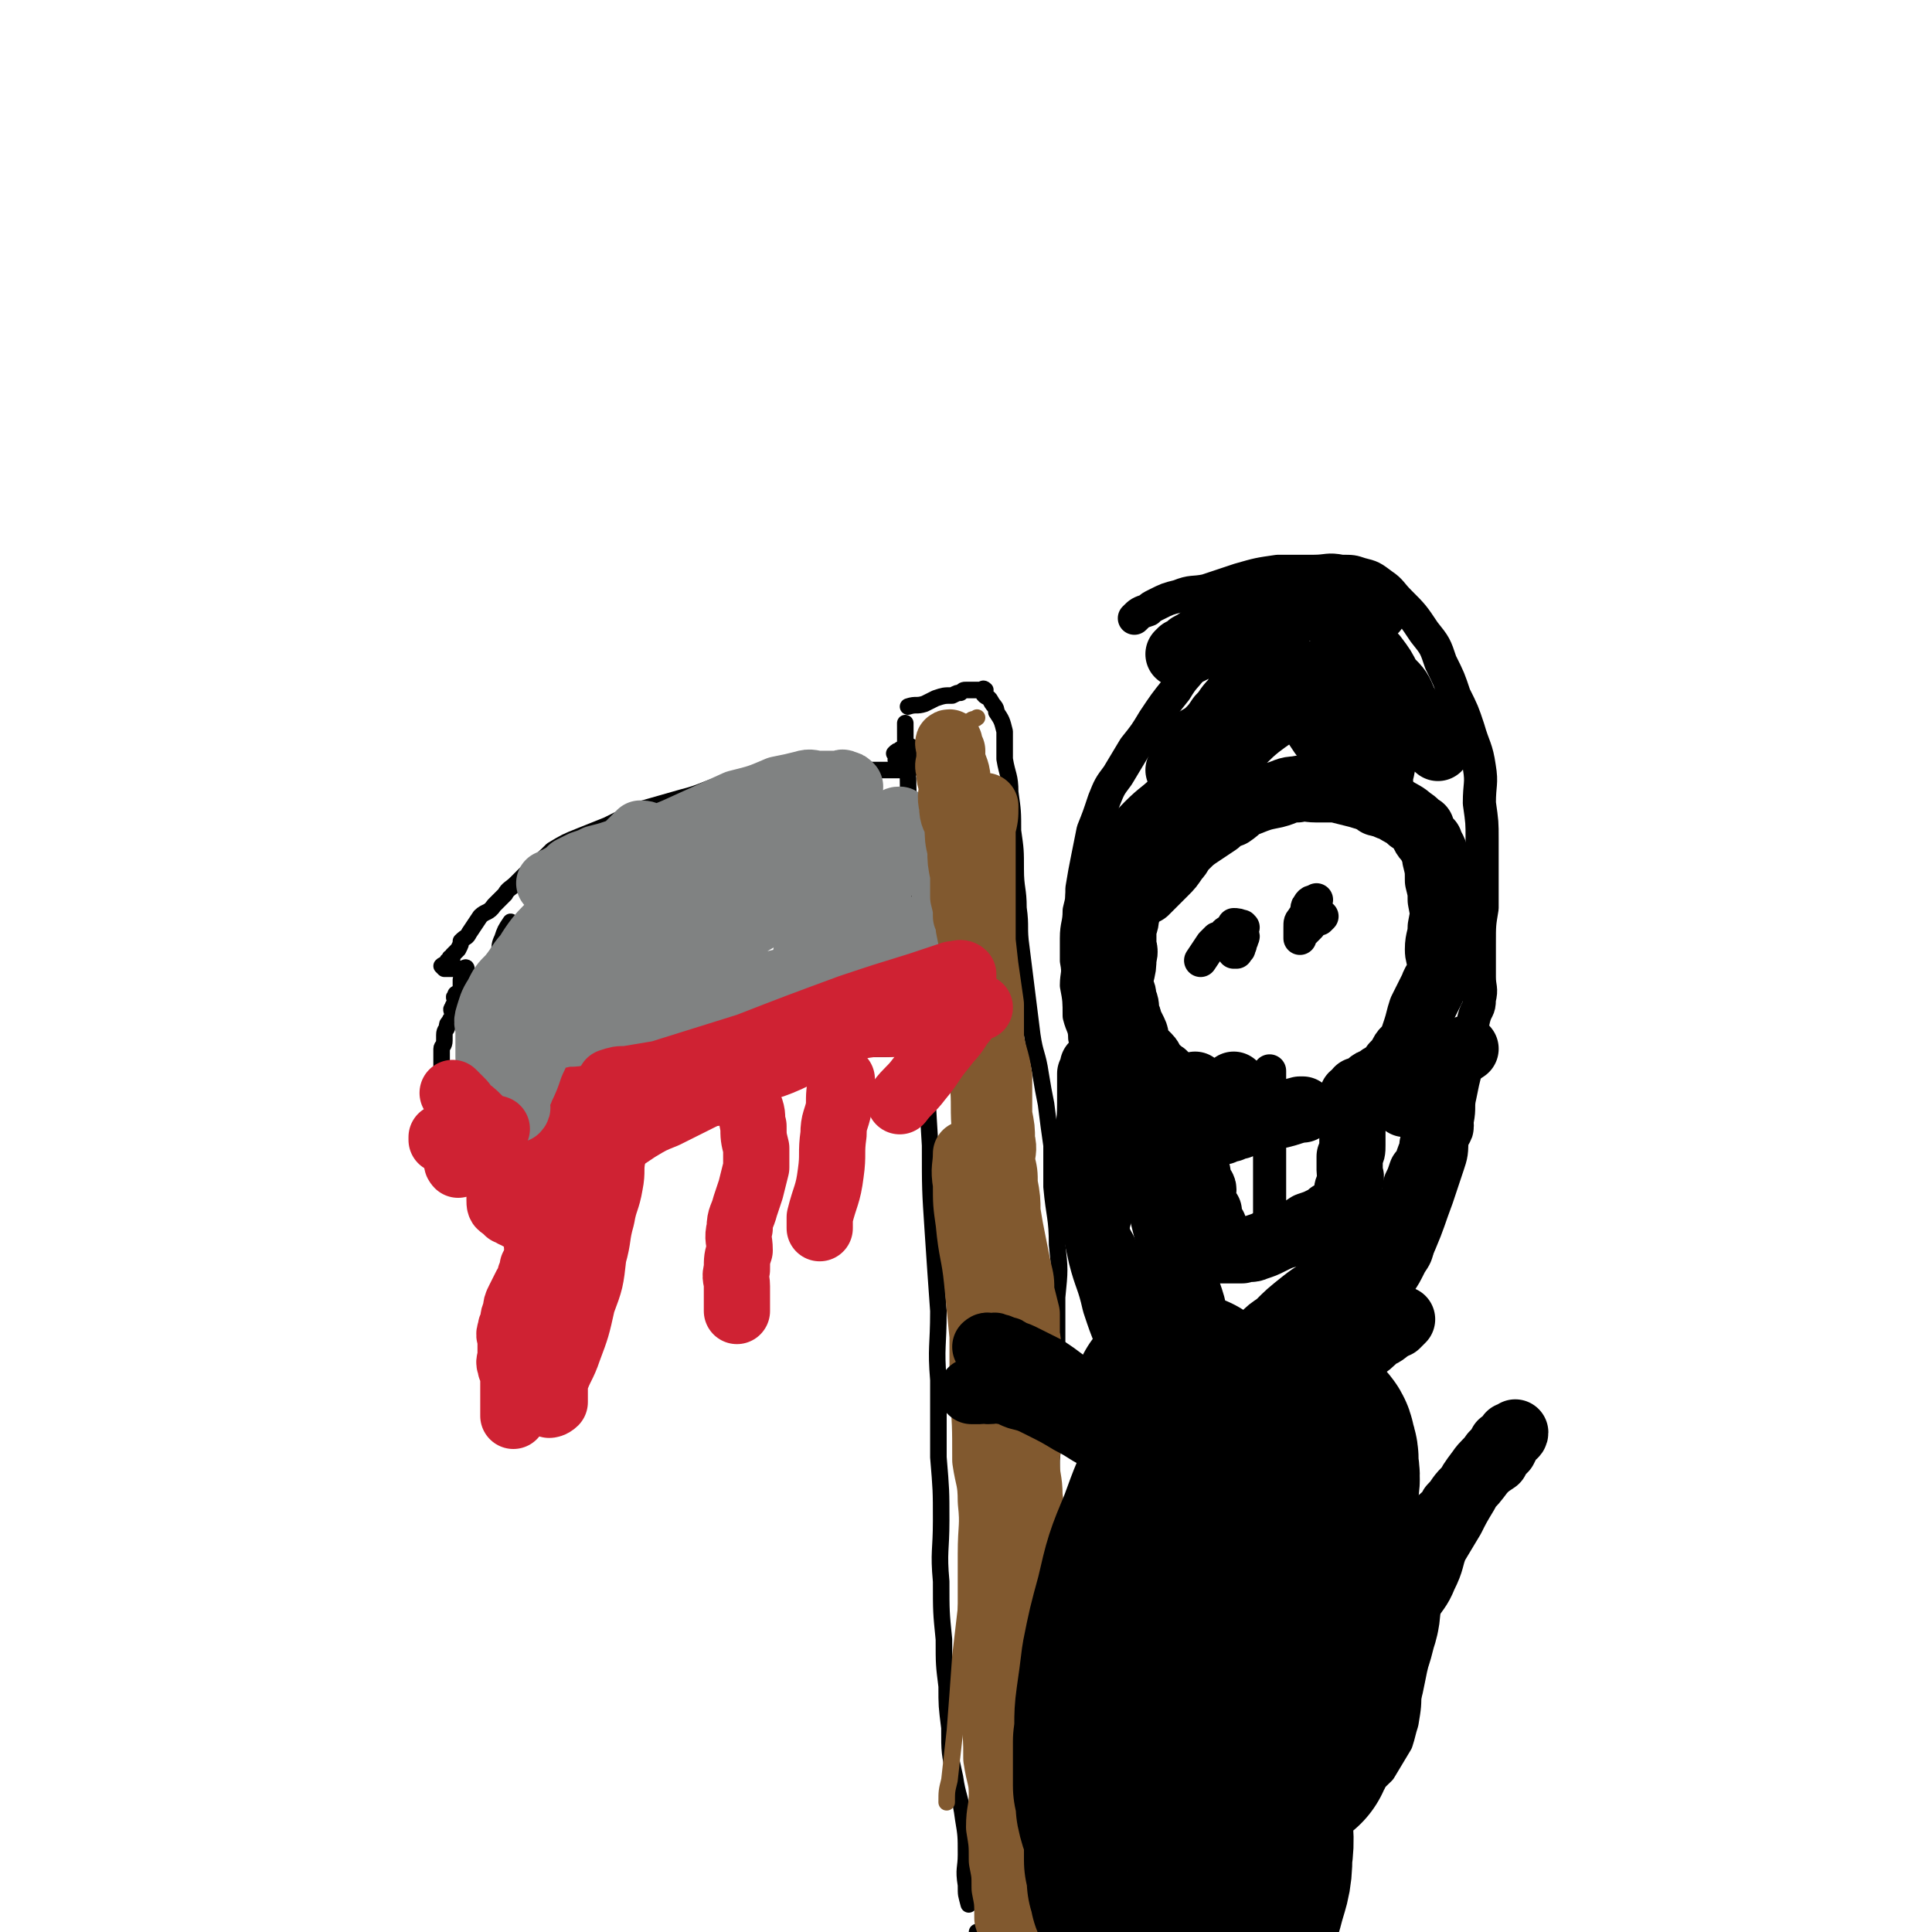 <svg viewBox='0 0 700 700' version='1.1' xmlns='http://www.w3.org/2000/svg' xmlns:xlink='http://www.w3.org/1999/xlink'><g fill='none' stroke='#000000' stroke-width='6' stroke-linecap='round' stroke-linejoin='round'><path d='M328,262c0,0 0,0 0,0 0,10 0,10 1,20 0,11 1,11 2,22 1,11 1,11 2,21 1,14 1,14 2,27 1,16 0,16 1,31 0,16 0,16 1,32 0,16 0,16 1,31 1,15 1,15 2,29 0,13 -1,13 0,25 0,14 0,14 0,28 1,12 1,12 1,23 0,11 -1,11 0,22 0,11 0,11 1,21 0,9 0,9 1,17 0,7 0,7 1,15 0,9 0,9 2,18 1,7 2,7 3,15 1,6 1,6 1,13 0,5 -1,5 0,11 0,4 0,3 1,7 '/><path d='M329,256c0,0 0,0 0,0 3,-1 3,0 6,-1 2,-1 2,-1 4,-2 3,-1 3,-1 6,-1 2,-1 2,-1 3,-1 1,-1 1,-1 2,-1 1,0 1,0 2,0 1,0 1,0 2,0 0,0 0,0 1,0 0,0 0,0 1,0 0,0 0,-1 1,0 0,0 -1,0 -1,1 1,2 2,1 3,3 1,2 2,2 2,4 2,3 2,3 3,7 0,5 0,5 0,10 1,6 2,6 2,12 1,7 1,7 1,14 1,7 1,7 1,14 0,7 1,7 1,14 1,7 0,7 1,14 1,8 1,8 2,16 1,8 1,8 2,16 1,7 2,7 3,14 1,6 1,6 2,11 1,8 1,8 2,15 0,8 0,8 0,15 1,11 2,11 2,21 1,9 1,9 0,19 0,9 0,9 0,18 -1,11 0,11 -1,21 0,10 0,10 -1,20 0,10 0,10 -1,21 0,9 0,9 0,19 0,8 0,8 0,17 0,8 0,8 0,16 0,6 0,6 0,13 1,6 2,6 3,11 0,6 1,7 0,13 0,6 -1,6 -1,12 1,5 2,5 2,11 1,5 1,5 1,11 1,4 1,4 1,9 1,4 1,4 1,8 1,3 0,3 0,6 0,2 0,2 0,4 0,2 1,2 0,3 0,0 0,0 -1,0 0,0 0,0 -1,0 -1,0 -1,0 -2,0 -1,0 -1,0 -2,0 -2,0 -2,1 -4,0 -3,0 -3,-1 -6,-1 -2,0 -2,1 -5,0 -2,0 -2,-1 -4,-1 -3,0 -3,1 -5,0 0,0 0,0 -1,-1 0,0 0,0 -1,0 0,0 0,0 -1,0 '/></g>
<g fill='none' stroke='#81592F' stroke-width='6' stroke-linecap='round' stroke-linejoin='round'><path d='M349,282c0,0 0,0 0,0 0,7 -1,7 0,15 0,10 1,10 1,20 0,13 0,13 0,27 -1,16 -1,16 0,33 0,16 0,16 0,33 1,14 1,14 0,28 0,14 0,14 0,29 -1,12 0,12 0,24 -1,11 -1,11 0,22 0,6 0,6 0,12 1,4 2,4 1,7 0,2 0,2 -1,3 '/><path d='M354,260c0,0 0,0 0,0 -1,1 -2,0 -3,2 -2,3 -2,3 -3,7 -2,8 -2,8 -3,16 -1,11 -1,11 0,22 0,17 0,17 1,34 0,19 1,19 1,38 1,20 1,20 2,40 2,19 3,19 5,39 2,17 1,17 2,35 2,17 2,17 4,34 1,14 1,14 4,28 2,11 2,11 5,22 2,8 2,8 3,16 1,3 1,3 1,7 '/><path d='M355,366c0,0 0,0 0,0 0,5 0,5 0,11 1,10 1,10 1,20 1,14 1,14 3,29 1,14 1,14 2,29 2,15 2,15 2,30 1,17 1,17 1,35 1,15 0,15 0,31 1,17 1,17 1,34 1,17 1,17 0,33 0,18 0,18 -1,35 0,14 0,14 0,28 0,9 0,9 0,18 0,3 0,3 0,6 0,0 0,0 0,1 '/><path d='M375,480c0,0 0,0 0,0 -2,5 -3,4 -4,10 -2,9 -1,9 -2,19 -1,16 -1,16 -2,32 0,16 1,16 1,31 0,16 0,16 0,32 1,12 1,12 3,25 1,10 1,10 3,20 1,8 0,8 1,16 1,6 1,6 2,13 '/><path d='M358,358c0,0 0,0 0,0 1,12 1,12 2,24 1,15 2,15 3,31 1,16 0,16 0,33 0,19 2,19 0,39 -2,22 -4,21 -7,43 -2,18 -2,18 -4,37 -2,18 -2,18 -4,35 -1,14 -1,14 -2,27 -1,9 -1,9 -2,18 -1,4 -1,4 -1,8 0,0 0,0 0,0 '/><path d='M362,338c0,0 0,0 0,0 0,2 -1,2 -1,4 -1,4 -1,4 -1,8 1,9 0,9 1,17 2,13 2,13 4,25 2,13 2,13 3,27 0,13 0,13 0,26 1,18 1,18 1,36 -1,18 -1,18 -2,36 -2,16 -2,16 -3,31 -1,12 -1,12 -2,23 '/></g>
<g fill='none' stroke='#000000' stroke-width='6' stroke-linecap='round' stroke-linejoin='round'><path d='M328,269c0,0 0,0 0,0 1,1 1,1 3,2 0,0 1,0 2,0 0,0 0,-1 1,0 0,0 0,0 0,1 -1,0 -1,0 -1,0 -1,0 -1,0 -1,0 -1,0 -1,0 -1,0 -1,0 -1,0 -1,0 -1,0 -1,0 -1,0 -1,0 -1,0 -1,0 -1,0 -1,0 -1,0 -1,0 -1,-1 -1,0 -1,0 -1,0 -2,1 0,0 1,0 1,1 0,0 0,0 0,1 0,0 -1,0 0,1 0,0 0,0 1,0 0,0 0,-1 1,0 0,0 0,0 1,1 0,0 0,0 1,0 0,0 0,0 1,0 0,0 0,0 1,0 0,0 0,0 1,0 0,0 0,0 1,0 0,0 0,0 1,0 0,0 0,0 1,0 0,0 0,-1 1,0 0,0 0,0 0,1 -1,0 -1,0 -1,0 -1,0 -1,0 -1,0 -1,0 -1,0 -1,0 -1,0 -1,0 -1,0 -1,0 -1,0 -1,0 -1,0 -1,0 -1,0 -1,0 -1,-1 -1,0 -1,0 0,0 0,1 -1,0 -1,0 -1,0 -1,0 -1,0 -1,0 -1,0 -1,0 -1,0 -2,0 -2,0 -3,0 -1,0 -1,0 -3,0 -2,0 -2,0 -5,0 -3,0 -3,-1 -7,0 -4,0 -4,0 -8,1 -6,0 -6,0 -12,1 -7,0 -7,1 -13,1 -6,1 -7,1 -13,2 -7,2 -7,3 -15,5 -7,2 -7,2 -14,4 -7,3 -7,3 -13,6 -5,2 -5,2 -10,4 -5,2 -5,2 -10,5 -3,3 -3,3 -7,6 -3,3 -3,3 -6,6 -2,2 -3,2 -4,4 -2,2 -2,2 -4,4 -2,3 -3,2 -5,4 -2,3 -2,3 -4,6 -1,2 -1,1 -3,3 0,1 0,1 -1,3 -1,1 -1,1 -2,2 0,1 0,1 -1,1 0,1 0,1 0,1 -1,0 -1,0 -1,1 0,0 0,1 0,1 -1,0 -1,-1 -2,0 0,0 0,0 1,1 0,0 1,0 1,0 1,0 1,0 1,0 1,0 1,0 1,0 1,0 1,0 1,0 1,0 1,0 1,0 1,0 1,0 1,0 0,0 0,0 1,0 0,0 1,-1 1,0 0,0 0,0 0,1 0,0 0,0 0,1 -1,0 -1,0 -1,1 0,0 0,0 0,0 0,1 -1,1 -1,1 0,1 0,1 0,1 0,1 0,1 0,1 0,1 0,1 0,2 0,1 -1,1 -1,1 -1,0 -1,0 -1,1 -1,0 0,1 0,2 0,1 -1,1 -1,2 -1,1 0,1 0,3 0,1 -1,1 -1,2 -1,1 -1,1 -1,2 0,1 -1,1 -1,3 0,1 0,1 0,2 0,2 -1,2 -1,3 0,1 0,1 0,2 0,0 0,0 0,1 0,0 0,0 0,1 0,1 0,1 0,2 0,0 0,0 0,1 0,0 0,0 0,1 0,1 0,1 0,1 0,0 0,0 0,1 0,0 0,0 0,1 0,1 0,1 0,1 0,0 0,0 0,1 0,1 0,1 0,2 0,1 0,1 0,1 0,2 0,2 0,3 0,2 0,2 0,3 0,2 0,2 0,3 0,2 0,2 0,3 0,1 -1,1 -1,2 0,0 0,0 0,1 0,0 0,0 0,1 0,1 0,1 0,1 0,1 0,1 0,1 0,0 0,0 0,1 0,0 0,0 0,1 0,0 0,0 1,0 '/><path d='M185,334c0,0 0,0 0,0 -2,3 -2,3 -3,6 -1,2 -1,3 -1,5 -1,4 -1,4 -2,7 -1,4 -1,4 -3,7 -1,4 -2,4 -3,8 0,2 0,2 0,5 -1,2 -1,2 -1,5 -1,2 -1,2 -2,4 -1,3 -1,3 -1,5 -1,2 -1,2 -1,4 0,2 -1,2 -1,3 0,2 0,2 0,3 0,1 0,2 0,3 -1,1 -1,1 -1,2 0,1 0,1 0,2 -1,1 -1,1 -1,2 -1,1 -1,1 -1,2 -1,0 0,0 0,1 0,1 0,1 0,2 0,0 0,0 0,0 0,0 0,0 0,1 0,0 0,1 0,1 0,0 0,-1 1,-1 0,-1 1,0 1,0 2,-1 2,-1 3,-1 2,-1 2,-1 4,-2 4,-2 3,-2 7,-3 6,-2 6,-1 12,-3 6,-2 6,-2 13,-4 6,-2 6,-1 12,-3 6,-1 6,-1 11,-1 5,-1 5,-1 11,-1 4,-1 4,-2 9,-2 6,-1 6,-1 12,-1 4,-1 4,-1 8,-1 4,0 4,0 8,0 2,-1 2,0 5,-1 2,0 2,-1 5,-1 1,-1 2,0 3,0 0,0 0,0 1,0 0,0 0,0 1,0 0,-1 0,-1 1,-1 0,-1 0,0 1,0 0,0 0,0 1,0 '/><path d='M201,405c0,0 0,0 0,0 3,-1 3,-2 6,-2 3,-1 3,0 6,-1 3,-1 3,-2 7,-3 3,-2 3,-2 7,-3 5,-1 5,0 9,-1 5,-2 5,-2 9,-3 6,-2 6,-2 12,-3 4,-1 4,-1 9,-2 5,-1 5,0 10,-2 4,0 4,-1 7,-2 4,-1 4,-1 9,-1 4,-1 4,-1 9,-1 3,-1 3,-1 6,-1 3,-1 3,0 5,0 2,0 2,0 4,0 3,0 3,0 5,0 3,0 3,-1 5,0 2,0 2,0 5,0 2,0 2,0 5,1 1,0 1,-1 2,0 2,0 2,1 4,1 1,0 1,0 3,0 '/></g>
<g fill='none' stroke='#CF2233' stroke-width='24' stroke-linecap='round' stroke-linejoin='round'><path d='M180,385c0,0 0,0 0,0 -1,1 -1,1 -1,3 -2,4 -3,4 -4,8 -2,4 -2,4 -3,8 -2,3 -2,3 -3,7 -1,3 -1,2 -2,5 -1,2 -1,2 -1,3 0,1 0,1 0,2 0,1 0,1 0,1 0,0 -1,-1 0,-1 2,-4 2,-4 5,-7 6,-6 6,-7 13,-13 10,-8 11,-7 21,-14 8,-6 8,-7 17,-12 6,-3 6,-3 13,-5 4,-2 4,-2 9,-3 3,-1 3,-1 5,-1 3,-1 3,-1 5,0 3,0 3,0 6,1 4,0 4,0 9,1 3,0 3,0 7,0 3,0 3,1 5,1 3,0 3,0 5,1 1,0 2,1 2,1 -2,0 -3,-1 -6,0 -12,2 -12,2 -24,5 -19,5 -19,5 -38,11 -14,4 -14,4 -28,10 -9,3 -8,4 -17,8 -5,3 -5,3 -10,6 -2,1 -3,1 -5,2 0,0 0,0 0,0 0,0 0,-1 0,-1 0,0 0,1 1,1 4,-2 4,-2 7,-4 8,-3 8,-3 16,-6 13,-5 14,-3 27,-8 12,-5 11,-6 23,-10 12,-5 12,-5 25,-9 10,-3 10,-4 20,-6 7,-2 8,-1 15,-2 5,-1 5,-1 9,-1 5,-1 5,0 10,0 3,0 3,0 7,0 3,0 3,-1 7,0 2,0 2,0 4,1 3,0 3,0 5,1 1,0 0,0 1,1 0,0 2,1 1,1 -2,0 -3,0 -6,0 -8,0 -8,0 -16,0 -8,1 -8,2 -15,2 -8,1 -8,1 -15,1 -7,1 -7,1 -13,2 -6,2 -6,2 -13,4 -6,1 -7,1 -13,3 -8,3 -8,3 -16,7 -6,3 -6,4 -13,7 -5,3 -6,3 -11,6 -4,3 -3,3 -7,6 -3,3 -3,2 -7,5 -2,2 -1,2 -3,4 -2,1 -2,0 -3,2 -1,0 0,0 0,1 0,1 0,1 0,1 -1,1 -1,0 -2,1 0,0 0,0 -1,1 -1,0 0,0 -1,1 -1,0 -2,0 -2,1 0,0 1,1 1,2 0,1 -1,1 -1,2 0,0 0,0 0,1 0,1 0,1 0,2 0,0 0,0 0,1 0,1 0,1 0,1 0,1 0,2 1,2 0,1 1,0 1,1 1,0 1,0 1,1 1,0 1,0 2,1 1,0 0,0 1,0 0,1 0,0 1,1 2,0 2,0 3,1 1,0 1,-1 2,0 1,0 1,1 2,2 1,0 1,0 3,0 0,1 1,0 1,1 1,0 1,0 1,1 0,1 0,1 0,1 0,1 0,1 0,1 0,1 0,1 0,1 0,1 0,1 -1,2 0,1 0,1 -1,1 -1,2 -1,2 -2,3 -1,1 -1,1 -2,2 0,1 0,1 -1,2 0,1 0,1 0,2 -1,1 -1,1 -1,3 -1,1 -1,1 -2,3 -1,2 -1,2 -2,4 -1,2 -1,2 -1,4 -1,2 -1,2 -1,4 -1,2 -1,2 -1,3 -1,2 0,2 0,4 0,0 0,0 0,1 0,1 0,1 0,2 0,1 0,1 0,3 0,1 -1,1 0,3 0,1 0,1 1,2 0,1 0,1 0,2 0,1 0,1 0,2 0,1 0,1 0,2 0,2 0,2 0,3 0,1 0,1 0,2 0,3 0,3 0,5 '/><path d='M222,400c0,0 0,0 0,0 -2,1 -2,1 -3,3 -2,2 -3,2 -5,4 -2,3 -2,3 -4,6 -3,3 -3,3 -5,7 -2,5 -2,5 -5,10 -1,4 -2,4 -3,8 -2,5 -2,6 -2,11 -1,3 0,3 0,6 0,3 -1,3 0,6 0,3 1,3 1,6 1,3 1,3 1,6 1,3 1,3 1,6 1,3 1,3 2,6 0,3 1,3 1,6 0,2 0,2 0,5 0,2 0,2 0,4 0,2 0,2 0,4 0,1 0,1 0,3 0,0 0,0 0,1 -1,1 -2,1 -2,1 0,0 1,-1 1,-2 1,-3 0,-3 1,-6 2,-6 3,-6 5,-12 3,-8 3,-8 5,-17 3,-8 3,-8 4,-17 2,-7 1,-7 3,-14 1,-6 2,-6 3,-12 1,-5 0,-5 1,-10 0,-2 0,-2 1,-5 2,-3 2,-3 3,-7 1,-3 1,-3 2,-6 2,-2 2,-2 4,-5 2,-2 1,-2 3,-4 2,-2 2,-2 3,-4 3,-3 2,-3 5,-6 2,-2 2,-2 5,-3 '/><path d='M230,408c0,0 0,0 0,0 1,-2 0,-2 2,-3 1,-2 1,-2 3,-2 2,-2 2,-1 4,-2 4,-2 4,-2 8,-3 3,-1 3,-1 6,-1 3,-1 3,-1 6,-1 3,-1 3,0 5,0 1,0 1,-1 2,0 1,0 1,0 2,0 1,1 1,1 2,3 1,1 1,1 2,3 1,3 0,3 1,6 0,4 0,4 1,8 0,3 0,3 0,7 -1,4 -1,4 -2,8 -1,3 -1,3 -2,6 -1,4 -2,4 -2,8 -1,4 0,4 0,8 -1,3 -1,3 -1,7 -1,3 0,3 0,6 0,4 0,4 0,7 0,1 0,1 0,2 '/><path d='M305,391c0,0 0,0 0,0 -1,5 -1,5 -1,10 -1,5 -2,5 -2,10 -1,7 0,7 -1,14 -1,8 -2,8 -4,16 0,2 0,2 0,4 '/></g>
<g fill='none' stroke='#808282' stroke-width='24' stroke-linecap='round' stroke-linejoin='round'><path d='M177,383c0,0 0,0 0,0 0,-3 0,-3 0,-5 1,-4 1,-4 3,-8 6,-12 4,-13 11,-24 6,-10 8,-9 15,-18 7,-7 7,-7 14,-13 5,-6 5,-6 10,-11 1,-1 1,-1 2,-2 1,0 2,0 3,1 0,0 -1,1 -2,2 -3,3 -3,3 -6,7 -6,6 -6,6 -12,12 -6,5 -6,5 -12,11 -5,5 -6,4 -11,10 -4,4 -3,4 -7,9 -3,3 -3,3 -5,7 -2,3 -2,4 -3,7 -1,3 0,3 0,5 0,3 0,3 0,6 0,2 0,2 0,3 0,1 0,1 1,3 1,2 1,1 2,3 0,3 0,3 1,5 0,2 0,2 1,3 1,2 1,2 2,3 1,1 1,1 1,2 1,0 0,1 1,1 0,0 1,0 1,0 1,-1 0,-1 0,-2 0,-3 1,-3 2,-6 3,-6 2,-6 5,-12 3,-8 3,-8 7,-15 4,-7 4,-7 9,-14 4,-5 4,-5 9,-11 4,-4 4,-4 8,-9 4,-3 4,-3 8,-6 3,-3 3,-3 7,-5 4,-2 4,-2 8,-4 5,-2 5,-2 10,-3 3,-1 3,-1 7,-1 3,-1 3,-1 7,-2 2,0 2,0 4,1 2,0 2,0 4,1 1,0 1,-1 2,0 0,0 0,1 0,1 -1,1 -1,1 -2,1 -8,4 -8,4 -16,8 -11,6 -11,6 -21,13 -10,7 -10,7 -19,15 -7,6 -7,6 -13,12 -4,3 -5,3 -9,7 -2,1 -2,1 -3,3 -1,0 -1,1 0,1 1,0 1,0 2,0 4,-1 4,0 7,-1 6,-2 5,-3 11,-4 7,-2 7,-2 15,-4 10,-2 10,-2 19,-5 9,-2 9,-2 19,-3 8,-2 8,-2 17,-4 7,-1 7,-1 14,-2 6,-1 6,-1 12,-1 3,-1 3,0 6,0 3,0 3,0 6,0 0,0 1,0 1,0 -3,0 -4,0 -8,1 -12,4 -12,4 -24,8 -14,3 -14,3 -28,7 -11,3 -11,3 -22,6 -6,3 -6,3 -13,5 -3,1 -3,2 -7,3 0,0 -1,0 -1,0 0,0 1,0 2,0 3,0 3,0 6,0 5,0 5,0 10,0 6,-1 6,-1 13,-2 6,-2 6,-2 12,-4 6,-2 7,-1 13,-4 6,-2 6,-3 13,-6 5,-2 5,-2 10,-5 7,-4 6,-4 12,-9 6,-4 6,-4 11,-8 4,-3 4,-3 7,-6 2,-3 2,-3 4,-5 2,-2 2,-2 3,-5 0,-1 0,-1 0,-3 -1,-2 -1,-2 -2,-5 -2,-4 -3,-3 -5,-7 -2,-3 -1,-3 -3,-6 -1,-2 -2,-1 -3,-3 -1,-1 -1,-1 -2,-2 -1,-1 -1,-1 -1,-2 -1,0 -1,0 -1,-1 -1,0 0,-1 0,-1 -1,0 -1,0 -1,1 -1,1 0,1 0,2 -1,5 -1,5 -3,10 -2,8 -2,8 -5,15 -3,8 -3,8 -6,16 -3,7 -3,7 -7,15 -3,5 -3,5 -6,11 -2,3 -2,3 -4,7 -1,1 -2,1 -3,3 -1,1 -1,1 -2,2 0,0 -1,0 -1,0 0,-1 1,-1 1,-2 0,-1 -1,-1 0,-2 0,-4 0,-4 1,-8 0,-7 0,-8 1,-15 1,-8 2,-8 3,-17 1,-5 -1,-6 1,-11 1,-6 2,-6 4,-11 1,-4 0,-4 1,-7 1,-2 2,-2 2,-4 1,-2 0,-2 1,-4 1,-1 2,0 2,0 0,0 0,0 0,1 -1,1 -1,1 -1,3 -1,3 -1,3 -1,6 -1,2 -1,2 -1,4 -1,2 0,2 0,4 0,2 0,2 0,4 0,0 0,0 0,1 0,1 0,1 0,1 0,0 0,1 0,1 -1,0 -2,0 -3,0 -1,0 -1,-1 -3,0 -2,0 -2,0 -5,1 -4,1 -4,0 -8,2 -6,2 -6,3 -11,6 -7,3 -7,3 -13,6 -6,4 -6,4 -11,8 -5,4 -5,4 -11,8 -4,4 -4,4 -9,9 -3,3 -3,3 -7,6 -1,2 -1,2 -3,3 -2,1 -2,1 -4,2 -1,0 -1,0 -1,0 0,-1 0,-1 1,-1 1,-2 0,-2 2,-3 2,-3 2,-2 5,-4 4,-4 4,-4 9,-7 7,-6 6,-7 14,-11 9,-5 10,-4 19,-9 8,-4 8,-4 16,-9 6,-3 6,-3 13,-6 4,-3 4,-3 8,-6 3,-1 3,-1 6,-3 1,-1 1,-2 2,-4 0,0 0,0 1,-1 0,0 0,-1 0,-1 -1,-1 -1,-1 -1,-1 -1,-1 -1,-1 -2,-1 -2,-1 -1,-1 -3,-2 -1,-1 -1,-1 -3,-1 -2,0 -3,0 -5,-1 -4,-1 -4,-1 -7,-2 -4,0 -4,0 -8,0 -7,0 -8,-1 -15,0 -8,0 -8,1 -17,2 -7,1 -7,0 -14,2 -6,1 -5,2 -11,4 -3,1 -3,1 -7,2 -2,1 -2,1 -5,2 -2,1 -2,1 -4,2 -2,2 -2,2 -4,3 -1,1 -1,1 -2,1 -1,1 -2,1 -2,1 0,0 1,0 2,0 0,0 0,0 1,0 3,-1 3,0 6,-1 7,-3 6,-4 13,-8 12,-5 12,-5 24,-10 11,-5 11,-5 22,-10 8,-2 8,-2 15,-5 5,-1 5,-1 9,-2 3,-1 3,0 6,0 2,0 2,0 5,0 0,0 0,0 0,0 0,0 0,0 1,0 1,0 1,0 2,0 0,0 0,-1 1,0 1,0 1,0 2,1 '/></g>
<g fill='none' stroke='#81592F' stroke-width='24' stroke-linecap='round' stroke-linejoin='round'><path d='M357,292c0,0 0,0 0,0 0,4 0,4 -1,8 0,6 0,6 0,12 0,9 0,9 0,19 0,11 0,11 0,22 0,10 0,10 0,21 1,13 2,13 3,26 1,10 0,10 2,20 1,8 2,8 3,15 2,8 0,8 1,17 1,7 2,7 3,13 1,6 1,6 1,12 1,4 1,4 1,7 0,2 0,2 0,3 1,2 0,2 0,3 0,1 0,1 0,2 0,0 1,1 0,1 0,-2 -1,-3 -1,-5 -2,-5 -2,-5 -3,-10 -3,-10 -2,-11 -4,-21 -2,-12 -2,-12 -3,-23 -2,-12 -2,-12 -2,-23 -1,-10 0,-10 -1,-20 0,-8 1,-9 0,-17 0,-7 0,-7 -1,-15 -1,-6 -1,-6 -2,-13 -1,-5 -1,-5 -2,-10 0,-2 0,-2 -1,-4 0,-3 0,-3 -1,-7 0,-4 0,-4 0,-8 -1,-5 -1,-5 -1,-9 -1,-4 -1,-5 -1,-9 -1,-3 -2,-3 -2,-7 -1,-4 0,-4 0,-8 -1,-2 -1,-2 -1,-5 -1,-2 0,-2 0,-4 0,-2 0,-2 0,-3 0,-2 -1,-3 0,-3 0,0 0,1 1,3 0,1 0,1 0,3 1,4 2,4 2,9 2,7 1,7 2,14 1,8 1,8 2,17 1,8 2,8 4,17 1,9 1,9 2,18 1,7 1,7 2,14 0,6 0,6 0,12 1,7 2,7 3,14 0,7 0,7 0,14 1,5 1,5 1,9 1,4 0,4 0,8 1,4 1,4 1,8 1,5 1,6 1,10 1,6 1,6 2,11 1,5 1,5 2,10 1,4 1,4 1,8 1,4 1,4 2,8 0,4 0,4 0,8 1,4 0,4 0,8 1,7 1,7 2,14 0,6 0,6 -1,13 0,5 -1,5 -1,11 0,6 1,6 1,12 1,7 0,7 0,14 0,5 0,5 0,11 0,4 0,4 0,9 0,4 0,4 0,8 1,3 1,3 1,7 0,3 0,3 0,7 1,3 0,3 0,7 0,4 0,4 0,8 0,3 1,3 0,5 0,2 0,2 -1,4 0,2 0,2 0,4 0,1 0,1 0,2 0,1 0,1 0,1 0,1 0,1 0,1 0,1 0,1 0,1 0,0 0,0 0,0 1,1 1,0 1,0 '/><path d='M350,418c0,0 0,0 0,0 0,5 -1,5 0,11 0,7 0,7 1,14 1,11 2,11 3,21 1,10 1,10 2,20 0,10 0,10 0,20 1,12 1,12 1,25 1,7 2,7 2,15 1,9 0,9 0,19 0,7 0,7 0,15 0,7 0,7 0,14 1,8 1,8 1,15 1,8 0,8 0,15 1,8 1,8 1,15 1,7 2,7 2,13 0,6 -1,6 -1,12 1,6 1,6 1,12 1,5 1,5 1,10 1,5 1,5 1,11 1,3 1,3 1,5 1,2 1,2 1,4 1,2 1,2 1,3 1,1 1,1 1,2 1,1 1,1 1,1 0,0 0,-1 -1,-2 0,-1 0,-1 -1,-3 0,-2 0,-2 0,-5 -1,-4 -2,-4 -2,-7 -1,-4 -1,-4 -1,-9 0,-5 0,-5 -1,-10 0,-6 0,-6 0,-12 0,-6 0,-6 0,-13 0,-8 0,-8 0,-16 1,-9 1,-9 2,-18 1,-10 2,-10 3,-20 0,-9 0,-9 1,-18 0,-6 0,-6 -1,-12 0,-3 0,-3 -1,-5 -1,-1 -1,-2 -2,-2 0,-1 -1,-1 -1,-1 0,1 1,1 0,2 0,1 0,1 -1,2 0,2 1,2 0,3 0,2 -1,2 -1,3 0,3 1,3 0,6 0,5 -1,5 -1,9 0,6 1,6 1,12 1,9 0,9 0,17 1,8 1,8 2,15 0,8 0,8 -1,16 0,7 0,7 0,14 1,9 1,9 1,18 0,1 0,1 -1,2 '/></g>
<g fill='none' stroke='#CF2233' stroke-width='24' stroke-linecap='round' stroke-linejoin='round'><path d='M221,392c0,0 0,0 0,0 3,-1 3,-1 6,-1 6,-1 6,-1 12,-2 16,-5 16,-5 32,-10 18,-7 18,-7 37,-14 12,-4 12,-4 25,-8 6,-2 6,-2 12,-4 2,0 3,-1 4,0 0,0 0,0 0,1 -1,0 -1,-1 -1,0 -3,1 -3,2 -5,3 -3,2 -3,2 -5,3 -5,2 -5,1 -10,3 -5,2 -5,2 -10,5 -7,3 -7,3 -14,7 -7,4 -7,4 -15,7 -10,5 -11,4 -21,8 -7,4 -7,4 -15,8 -6,3 -6,3 -12,6 -5,2 -5,2 -10,5 -6,4 -6,4 -12,8 -5,4 -5,4 -11,9 -1,1 -1,1 -2,3 '/><path d='M355,365c0,0 0,0 0,0 -1,0 -1,0 -3,1 -2,2 -2,3 -4,5 -3,5 -3,4 -6,8 -5,6 -4,6 -9,12 -3,4 -4,4 -7,8 '/><path d='M164,396c0,0 0,0 0,0 1,1 1,1 3,3 1,1 1,1 2,3 2,1 2,1 4,3 1,1 1,1 2,2 2,2 2,1 5,2 '/></g>
<g fill='none' stroke='#000000' stroke-width='24' stroke-linecap='round' stroke-linejoin='round'><path d='M417,308c0,0 0,0 0,0 -1,2 -1,2 -3,4 -1,1 0,1 -1,3 -1,1 -1,1 -2,3 0,2 0,2 0,4 -1,2 -1,2 -1,5 -1,2 -1,2 -2,5 0,3 -1,3 -1,5 0,3 0,3 0,5 0,2 1,2 0,5 0,3 0,3 -1,7 0,2 0,2 0,4 1,2 1,2 1,4 1,2 1,2 1,5 1,2 1,2 1,3 1,2 1,2 2,4 1,2 0,2 1,4 1,2 1,2 2,3 1,1 1,1 2,2 1,1 1,2 2,3 0,1 1,1 2,2 0,0 0,0 0,1 1,0 2,0 2,1 2,1 1,1 2,3 2,1 2,1 3,2 0,0 0,0 0,1 '/><path d='M433,393c0,0 0,0 0,0 0,1 0,1 -1,3 0,1 0,1 0,3 0,2 0,2 0,4 0,2 0,2 0,4 0,2 0,2 0,4 0,2 0,2 0,5 1,2 1,2 1,4 1,2 0,2 0,3 1,2 1,2 1,3 0,2 0,2 0,3 1,1 2,1 2,2 0,0 -1,0 -1,1 0,0 0,0 0,1 0,1 0,1 1,2 0,1 0,1 0,2 1,1 1,1 2,2 0,1 -1,1 -1,2 1,1 1,1 1,3 1,0 2,0 2,1 0,1 -1,1 -1,1 1,1 1,1 1,2 1,1 2,1 2,2 0,0 -1,0 -1,1 0,0 0,1 0,1 1,0 1,-1 1,0 1,0 0,0 0,1 1,0 1,0 2,0 1,0 1,0 3,0 1,0 1,0 3,0 3,-1 3,0 5,-1 3,-1 3,-1 5,-2 4,-2 4,-2 8,-3 3,-1 3,-1 6,-3 3,-1 3,-1 5,-2 2,0 2,0 3,0 1,-1 0,-2 0,-2 1,0 1,0 2,1 0,0 0,0 1,0 1,0 1,0 1,0 0,-1 0,-1 0,-1 0,-1 0,-1 0,-1 1,-1 1,0 1,-1 1,-1 2,-1 2,-2 0,-2 -1,-2 -1,-4 0,-2 1,-2 1,-4 1,-2 0,-2 0,-4 0,-3 0,-3 0,-5 1,-2 1,-2 1,-4 0,-2 0,-2 0,-4 0,-1 0,-1 0,-2 0,-2 0,-2 0,-3 0,-1 0,-1 0,-3 0,-1 0,-1 0,-1 0,0 0,0 0,0 0,-1 0,-1 0,-2 0,0 0,0 0,-1 0,0 0,0 0,0 0,-1 0,-1 0,-1 0,-1 0,-1 0,-1 1,-1 1,0 1,0 1,-1 1,-1 1,-2 1,0 2,1 3,1 1,-1 0,-1 1,-3 1,-1 1,-1 2,-1 2,-1 2,-2 3,-2 1,-1 2,0 3,-1 1,-1 1,-2 1,-3 2,-2 2,-2 3,-4 1,-2 2,-2 3,-3 1,-3 1,-3 2,-6 1,-3 1,-4 2,-7 2,-4 2,-4 4,-8 1,-3 2,-3 3,-6 1,-4 -1,-4 -1,-8 0,-4 1,-4 1,-8 1,-5 1,-5 0,-10 0,-3 0,-3 -1,-7 0,-4 0,-4 -1,-8 0,-3 -1,-3 -2,-6 -2,-2 -2,-2 -3,-5 -2,-1 -2,-2 -4,-3 -2,-2 -3,-2 -6,-4 -3,-1 -3,-1 -6,-3 -3,-1 -4,-1 -7,-2 -4,-1 -4,-1 -8,-2 -4,0 -4,0 -7,0 -4,0 -4,-1 -7,0 -4,0 -4,1 -8,2 -5,1 -5,1 -10,3 -3,1 -3,2 -6,4 -3,1 -3,1 -5,3 -3,2 -3,2 -6,4 -3,2 -3,2 -6,5 -2,2 -1,2 -3,4 -2,3 -2,3 -4,5 -2,2 -2,2 -4,4 -2,2 -2,2 -3,3 '/><path d='M443,410c0,0 0,0 0,0 2,-1 2,-1 3,-1 2,-1 2,-1 3,-1 2,-1 2,-1 4,-1 3,-1 3,-2 5,-2 3,-1 3,-1 6,-1 4,-1 3,-1 7,-2 1,0 1,0 1,0 '/><path d='M447,393c0,0 0,0 0,0 0,1 0,1 0,3 '/></g>
<g fill='none' stroke='#000000' stroke-width='12' stroke-linecap='round' stroke-linejoin='round'><path d='M435,348c0,0 0,0 0,0 2,-3 2,-3 4,-6 1,-1 1,-1 2,-2 1,0 1,0 2,0 1,-1 0,-1 1,-2 1,-1 2,0 3,-1 0,-1 0,-2 0,-2 1,0 2,0 3,1 0,0 0,-1 0,0 1,0 0,0 0,1 0,1 0,1 0,2 0,0 1,0 0,1 0,1 0,1 -1,1 0,1 1,1 0,2 0,1 0,1 -1,1 0,0 0,0 0,1 0,0 -1,0 -1,0 '/><path d='M477,326c0,0 0,0 0,0 -1,1 -2,0 -3,2 -1,1 0,2 -1,4 0,1 -1,0 -1,1 -1,1 -1,1 -1,3 0,0 0,0 0,1 0,1 0,1 0,1 0,1 0,1 0,1 0,1 0,1 0,1 0,0 0,-1 0,-1 1,-1 1,-1 1,-1 1,-1 1,-1 1,-1 1,-1 1,-1 1,-1 1,-1 1,-1 1,-2 1,-1 1,-1 2,-1 0,-1 1,0 1,0 1,-1 1,-1 1,-1 0,0 0,0 0,0 '/><path d='M450,226c0,0 0,0 0,0 -2,1 -3,0 -5,2 -2,1 -2,1 -3,2 -2,2 -2,2 -4,4 -3,4 -3,4 -6,8 -3,4 -3,3 -6,8 -4,5 -4,5 -8,11 -3,5 -3,5 -7,10 -3,5 -3,5 -6,10 -3,4 -3,4 -5,9 -2,6 -2,6 -4,11 -1,5 -1,5 -2,10 -1,5 -1,5 -2,11 0,4 0,4 -1,8 0,5 -1,5 -1,10 0,4 0,4 0,8 1,5 0,5 0,9 1,5 1,6 1,11 1,4 2,4 2,8 1,4 1,4 1,9 1,4 1,4 1,8 1,4 1,4 1,8 1,4 0,4 1,7 1,4 1,4 2,8 1,4 1,4 1,7 1,3 1,3 1,6 1,3 1,3 2,6 0,2 1,2 1,4 0,3 0,3 -1,6 0,2 0,2 0,4 1,2 2,2 3,4 0,2 0,2 0,4 1,2 1,2 1,4 1,2 0,2 0,4 1,3 1,2 2,5 1,2 1,2 1,4 1,2 1,2 1,4 0,3 0,3 0,6 1,3 1,3 2,6 0,2 0,2 1,4 1,3 1,3 2,5 1,3 1,3 2,5 0,2 1,2 1,4 2,4 1,4 2,8 2,3 2,2 4,5 2,3 1,3 3,6 1,1 2,1 3,2 '/><path d='M411,224c0,0 0,0 0,0 2,-2 2,-2 5,-3 1,-1 1,-1 3,-2 4,-2 4,-2 8,-3 5,-2 5,-1 10,-2 6,-2 6,-2 12,-4 7,-2 7,-2 14,-3 6,0 6,0 13,0 5,0 5,-1 10,0 4,0 4,0 7,1 4,1 4,1 8,4 3,2 3,3 6,6 5,5 5,5 9,11 4,5 4,5 6,11 3,6 3,6 5,12 3,6 3,6 5,12 2,7 3,7 4,14 1,6 0,6 0,13 1,7 1,7 1,13 0,6 0,6 0,12 0,7 0,7 0,13 -1,6 -1,6 -1,13 0,6 0,6 0,12 0,4 1,4 0,8 0,4 -1,3 -2,7 -1,4 0,4 -1,9 -1,5 -1,5 -2,10 -1,4 -1,4 -2,9 -1,4 0,4 -1,9 -1,4 -1,4 -3,7 -1,5 -1,5 -2,9 -2,4 -1,5 -2,9 -1,4 -2,3 -3,7 -1,3 -1,4 -2,7 -1,3 -1,3 -2,6 -1,4 -1,4 -3,7 -2,4 -2,4 -4,7 -3,4 -3,4 -5,8 -2,3 -2,3 -5,7 -2,3 -3,3 -5,6 -3,3 -3,3 -5,7 -2,2 -2,3 -4,5 -3,2 -3,2 -5,4 -3,2 -3,2 -6,5 -2,2 -2,3 -5,5 -2,2 -3,2 -6,4 -2,2 -1,3 -3,6 -1,1 -2,1 -3,2 -1,1 -1,1 -3,3 -1,1 -1,1 -2,2 0,0 0,0 -1,1 0,0 0,-1 -1,0 0,0 0,0 0,1 0,0 0,0 0,1 '/><path d='M460,388c0,0 0,0 0,0 0,4 0,4 0,8 0,4 0,4 0,9 0,4 0,4 0,9 0,5 0,5 0,9 0,5 0,5 0,9 0,3 0,3 0,5 0,2 0,2 0,4 0,0 0,0 0,1 '/><path d='M399,433c0,0 0,0 0,0 1,3 1,3 2,7 1,3 1,3 2,5 1,4 2,4 3,7 2,4 2,4 4,8 2,3 2,4 4,7 2,3 2,2 5,5 2,3 2,3 5,6 2,3 2,3 4,5 3,3 4,2 7,4 2,2 2,2 5,3 2,1 2,1 4,2 2,1 2,1 4,2 1,0 1,0 3,0 2,0 2,0 3,0 '/><path d='M431,485c0,0 0,0 0,0 -1,1 -1,0 -3,2 -1,1 -1,1 -2,3 -1,3 -1,3 -3,6 -2,7 -2,7 -4,14 -2,8 -2,8 -3,15 -2,9 -3,9 -4,17 -1,8 0,9 -1,17 0,9 -1,9 -2,18 0,9 0,9 0,17 1,6 1,6 1,12 1,8 1,8 1,16 1,7 1,7 2,13 1,5 0,5 1,11 1,3 1,3 2,6 1,3 1,3 2,5 1,2 1,2 2,4 1,2 2,2 3,4 2,2 1,2 3,4 1,2 2,1 4,3 3,2 2,2 6,4 2,1 2,0 5,0 3,1 3,1 6,0 5,-1 5,-1 10,-3 8,-4 9,-3 16,-9 8,-5 8,-6 15,-13 6,-5 7,-5 12,-10 3,-5 3,-5 6,-10 1,-3 1,-4 2,-7 1,-6 1,-6 1,-12 0,-8 0,-8 -1,-16 -1,-9 -1,-9 -2,-18 -1,-7 -1,-7 -3,-13 -2,-6 -2,-5 -5,-10 -2,-6 -2,-6 -5,-11 -4,-6 -4,-6 -8,-11 -4,-5 -5,-5 -9,-9 -4,-4 -4,-4 -7,-8 -3,-2 -3,-2 -6,-5 -2,-1 -2,-1 -4,-2 -2,-1 -2,-1 -3,-2 -1,0 -2,0 -2,1 0,0 1,0 1,0 1,0 1,0 2,0 '/></g>
<g fill='none' stroke='#000000' stroke-width='80' stroke-linecap='round' stroke-linejoin='round'><path d='M448,565c0,0 0,0 0,0 -2,2 -3,1 -4,3 -2,2 -1,3 -2,6 -2,5 -2,5 -4,10 -2,6 -1,6 -3,12 -1,5 -1,5 -2,11 -2,6 -1,6 -2,12 -1,5 -2,5 -2,9 -1,4 -1,4 -1,7 0,2 0,2 0,4 0,2 0,3 0,3 1,1 1,0 1,-1 1,-1 0,-1 0,-2 0,-3 0,-3 0,-5 2,-7 3,-7 4,-13 2,-10 2,-10 3,-21 0,-10 0,-10 0,-20 0,-10 0,-10 -1,-19 0,-8 1,-8 0,-16 0,-6 0,-6 -1,-13 -1,-4 -2,-4 -3,-9 -1,-3 -1,-3 -2,-6 0,-2 0,-2 0,-4 0,-2 0,-2 -1,-3 0,0 0,0 0,-1 0,0 0,0 0,0 1,-1 1,-1 1,0 1,0 1,0 1,1 2,2 2,2 3,4 3,6 2,6 5,12 3,6 3,6 6,12 3,7 3,7 5,14 2,7 0,8 1,15 2,7 2,6 4,13 1,6 1,6 2,11 1,5 1,5 2,11 0,4 0,4 0,9 1,3 1,3 1,7 1,1 1,1 1,3 1,3 1,3 1,5 0,1 1,1 1,2 0,2 0,2 0,3 1,1 1,1 1,1 1,0 2,1 2,0 0,0 -1,0 -1,-1 1,-1 2,-1 2,-3 2,-4 2,-4 4,-8 2,-4 2,-4 4,-8 2,-5 2,-5 3,-10 1,-5 1,-5 2,-9 1,-3 1,-3 2,-7 1,-3 1,-3 1,-7 0,-2 0,-2 0,-4 0,-2 1,-3 0,-5 0,0 0,0 -1,-1 0,-2 0,-2 -1,-3 -1,-2 -1,-2 -2,-3 -1,-2 -1,-2 -2,-4 -1,-2 -1,-1 -2,-3 -1,-2 0,-2 -1,-4 -1,-2 -2,-1 -4,-2 -1,-2 -1,-3 -2,-4 -2,-2 -2,-1 -3,-2 -2,-1 -2,-1 -3,-2 -2,-2 -1,-2 -3,-3 -1,-1 -1,-1 -3,-2 -1,0 -1,0 -3,-1 -1,0 -1,0 -2,0 -2,0 -2,0 -3,0 -2,0 -2,0 -3,0 -1,0 -1,0 -1,0 -1,0 -1,1 -1,0 0,0 0,0 0,-1 1,0 0,0 0,-1 0,-1 0,-1 0,-1 0,0 0,0 0,-1 0,-1 0,-1 0,-2 0,0 0,0 0,-1 0,0 0,0 0,-1 0,-1 0,-1 0,-2 0,-1 0,-1 0,-2 0,0 0,0 0,-1 0,-1 0,-1 0,-1 0,-1 0,-1 0,-1 0,0 0,0 0,0 0,-1 0,-1 0,-2 0,0 1,0 0,0 0,-1 0,-1 -1,0 0,0 0,0 -1,1 -1,1 -2,1 -3,3 -3,6 -3,6 -5,12 -5,10 -5,10 -9,21 -5,12 -5,12 -8,25 -3,11 -3,11 -5,21 -1,8 -1,8 -2,15 -1,7 0,7 -1,14 0,5 0,5 0,10 0,3 0,3 0,6 1,4 1,4 1,7 1,5 2,5 3,10 0,5 0,5 0,10 1,3 1,3 1,7 1,2 1,2 1,4 1,1 1,1 1,2 1,1 1,1 1,1 1,1 1,1 2,0 1,0 1,0 2,-2 1,-1 1,-2 2,-3 2,-3 2,-3 4,-6 3,-4 2,-4 5,-8 5,-7 6,-7 10,-14 5,-9 4,-10 8,-19 3,-8 3,-8 6,-17 3,-7 4,-7 6,-15 2,-8 2,-8 4,-16 1,-6 1,-6 2,-12 1,-6 1,-6 3,-13 1,-7 1,-7 2,-13 1,-6 2,-6 3,-11 1,-5 0,-5 0,-9 0,-2 0,-2 -1,-4 0,-2 0,-2 -1,-3 -1,-1 -1,0 -3,1 0,0 0,-1 -1,0 0,0 0,0 -1,1 0,0 0,0 -1,1 -1,2 -1,2 -2,3 -1,6 -1,6 -1,11 -2,7 -1,7 -2,14 -2,11 -2,11 -3,21 -2,10 -2,10 -4,20 -1,10 -1,10 -2,19 -1,6 -2,6 -2,13 0,7 0,7 0,14 0,3 0,3 0,7 0,5 0,5 0,10 0,7 1,7 0,14 0,8 -1,8 -3,16 '/></g>
<g fill='none' stroke='#000000' stroke-width='24' stroke-linecap='round' stroke-linejoin='round'><path d='M424,521c0,0 0,0 0,0 -1,0 -1,0 -3,0 -2,-1 -2,-1 -4,-1 -1,-1 -2,-1 -3,-2 -2,-1 -1,-1 -3,-2 -4,-2 -4,-1 -8,-4 -4,-2 -4,-3 -9,-6 -4,-2 -4,-2 -8,-5 -4,-3 -4,-3 -7,-5 -4,-2 -4,-2 -8,-4 -2,-1 -2,-1 -5,-2 -1,-1 -1,-1 -2,-1 -2,-1 -2,-1 -3,-1 -1,-1 -1,0 -2,0 0,0 0,0 -1,0 0,0 -1,0 -1,0 0,0 1,-1 1,0 2,0 2,0 3,1 2,1 1,1 3,3 5,2 5,2 9,4 4,3 5,2 9,4 4,2 4,2 8,4 3,2 3,2 7,3 3,2 3,2 6,3 2,1 2,2 4,3 2,1 2,1 4,2 1,1 1,1 2,2 1,1 1,1 2,2 0,1 0,1 0,2 1,0 1,-1 1,0 1,0 0,0 0,1 1,1 2,0 2,1 1,1 0,1 0,2 1,1 1,1 1,1 0,1 0,1 0,2 0,0 1,1 0,1 -1,0 -1,0 -3,0 -3,-2 -3,-2 -6,-4 -5,-2 -5,-1 -11,-4 -5,-2 -5,-3 -11,-6 -5,-3 -5,-3 -11,-6 -4,-2 -4,-2 -8,-3 -3,-1 -3,-2 -6,-2 -2,-1 -2,0 -5,0 -1,-1 -1,0 -3,0 -1,0 -1,0 -2,0 0,0 -1,0 -1,0 0,0 1,0 1,0 2,-1 2,-1 3,-2 '/><path d='M514,564c0,0 0,0 0,0 1,-2 0,-2 1,-4 1,-2 2,-2 3,-3 2,-2 1,-3 3,-5 2,-3 3,-2 5,-6 3,-3 2,-3 5,-6 3,-3 3,-3 6,-7 2,-2 2,-2 5,-4 1,-2 1,-2 3,-4 1,-2 1,-2 2,-4 1,-1 2,-1 2,-2 0,0 -1,1 -2,1 -1,2 -1,2 -3,3 -1,2 -1,2 -3,4 -2,3 -3,3 -5,6 -3,4 -3,4 -5,8 -3,5 -3,5 -5,9 -3,5 -3,5 -6,10 -2,5 -1,5 -4,11 -2,5 -3,5 -6,10 '/><path d='M413,429c0,0 0,0 0,0 0,-2 0,-2 -1,-3 0,-1 0,-1 -1,-2 0,-2 0,-2 0,-4 0,-1 0,-1 0,-3 1,-2 1,-2 1,-4 0,-2 0,-2 0,-4 1,-2 0,-2 0,-4 1,-2 1,-1 2,-3 0,0 -1,0 -1,0 0,-1 0,-3 0,-2 1,2 2,4 3,8 1,6 0,7 1,13 1,8 2,7 3,14 2,8 2,8 4,16 1,7 1,7 2,13 1,6 1,6 2,12 1,4 0,4 2,7 1,3 1,3 3,6 0,1 1,1 1,3 1,0 0,1 0,1 0,0 0,-1 0,-2 0,-1 0,-1 0,-2 0,-3 0,-3 0,-6 -1,-5 -1,-5 -2,-10 -2,-7 -3,-7 -4,-14 -2,-8 0,-9 -2,-17 -2,-9 -3,-9 -6,-17 -3,-9 -4,-9 -7,-17 -2,-5 -2,-5 -4,-9 -2,-4 -2,-4 -4,-7 -1,-2 -1,-2 -3,-3 -1,-2 -2,-1 -4,-2 -1,-1 -1,-1 -2,-1 0,0 0,0 0,1 0,0 1,0 0,1 0,0 0,0 -1,1 0,5 0,5 0,11 0,8 -1,8 -1,16 1,11 1,11 2,22 1,8 1,8 3,17 2,8 3,8 5,17 2,6 2,6 4,11 2,4 2,4 5,8 2,3 2,2 5,5 2,2 2,2 4,4 3,1 3,0 5,1 3,1 2,2 5,3 2,0 2,0 5,0 2,0 2,0 5,0 3,-1 3,0 6,-1 4,-1 4,-1 8,-2 4,-1 4,-1 9,-2 6,-1 6,-1 12,-3 4,-1 4,-1 7,-3 5,-2 5,-1 9,-4 3,-2 3,-2 6,-5 3,-1 3,-2 5,-3 1,-1 1,-1 2,-1 1,-1 2,-2 2,-2 0,0 -1,0 -2,1 -4,0 -4,0 -8,1 -5,0 -5,0 -11,1 -6,1 -6,1 -11,2 -4,1 -4,1 -8,2 -3,0 -3,0 -6,1 -2,0 -2,0 -4,0 0,0 -1,0 -1,0 0,-1 0,-1 1,-2 2,-2 2,-2 5,-4 4,-4 4,-4 9,-8 5,-4 5,-3 10,-7 5,-4 5,-4 10,-8 4,-4 5,-4 9,-8 3,-3 3,-3 5,-6 3,-3 3,-3 5,-6 2,-3 1,-3 2,-7 1,-2 1,-2 2,-5 1,-1 1,-1 2,-3 1,-3 1,-3 2,-5 0,-1 0,-1 0,-2 0,0 1,0 1,0 0,-1 0,-1 0,-2 0,-1 0,-2 0,-3 0,-1 1,-1 1,-1 0,-1 1,0 1,-1 0,0 -1,0 -1,-1 0,0 0,-1 0,-1 0,0 0,1 0,2 0,1 -1,0 -1,2 0,1 1,1 0,3 0,4 0,4 -1,7 -2,6 -2,6 -4,12 -3,8 -3,9 -6,16 -3,7 -4,7 -7,13 -3,5 -3,6 -6,10 -2,4 -3,4 -6,7 -1,1 -1,1 -2,2 -1,1 -1,1 -3,1 0,0 0,0 -1,0 -1,-1 -1,-1 -3,0 -2,0 -2,0 -4,1 -2,0 -2,0 -3,0 -2,0 -2,0 -3,0 -1,0 -1,0 -2,0 -1,0 -1,0 -2,0 -1,0 -1,0 -1,0 '/><path d='M509,400c0,0 0,0 0,0 2,-2 2,-2 3,-3 2,-3 2,-3 4,-6 2,-1 2,-1 3,-2 2,-2 2,-1 3,-2 2,-1 2,-1 3,-2 3,-3 3,-3 6,-5 '/><path d='M427,279c0,0 0,0 0,0 2,-4 1,-5 3,-8 3,-3 4,-3 7,-5 3,-3 3,-3 5,-6 3,-3 2,-3 5,-6 2,-3 2,-3 4,-5 3,-3 2,-3 5,-6 2,-1 2,-1 3,-2 2,-1 2,-2 3,-3 0,0 1,0 1,0 0,0 1,0 1,0 -1,1 -1,1 -2,2 -1,2 -1,2 -2,4 -5,10 -5,11 -11,20 -9,13 -10,12 -20,24 -7,10 -7,10 -14,19 -5,7 -6,7 -10,13 -2,3 -2,3 -3,5 -1,1 -1,2 -2,2 -1,0 -2,-1 -2,-2 0,0 0,0 1,-1 1,-3 1,-3 3,-6 3,-5 3,-5 6,-9 4,-5 4,-6 8,-10 5,-5 5,-4 10,-9 4,-4 4,-4 9,-8 5,-5 5,-5 11,-10 5,-4 5,-5 10,-9 4,-3 4,-3 9,-6 4,-4 3,-4 7,-7 2,-2 2,-3 5,-5 1,-1 1,-1 3,-2 2,-1 2,-1 3,-2 1,-1 1,-1 2,-2 1,0 1,0 3,0 1,0 1,-1 2,0 0,0 -1,0 -1,1 1,1 1,1 2,3 3,3 3,3 5,7 2,3 2,3 3,7 1,5 1,5 1,9 1,4 1,4 1,8 0,3 0,3 -1,7 0,2 0,2 0,4 0,2 0,2 0,4 0,1 -1,1 -1,2 0,0 0,0 0,0 0,-1 -1,-1 -2,-3 -3,-3 -3,-3 -6,-7 -4,-4 -4,-4 -7,-9 -2,-3 -2,-3 -5,-6 -2,-3 -2,-3 -4,-6 -1,-2 -1,-2 -2,-5 0,-2 0,-2 -1,-4 0,-1 0,-1 0,-2 0,0 0,0 0,-1 1,0 1,1 1,1 1,0 1,0 1,0 3,0 3,0 5,0 4,0 4,0 7,1 4,1 4,1 8,3 4,2 4,2 9,4 3,2 3,2 7,4 2,2 2,2 4,3 2,2 2,2 5,3 1,1 1,1 2,3 0,0 0,0 0,0 0,1 0,1 0,1 0,0 1,-1 0,-1 0,-2 -1,-2 -2,-3 -2,-2 -3,-2 -5,-5 -3,-3 -2,-3 -5,-7 -2,-5 -2,-5 -6,-9 -2,-4 -2,-4 -5,-8 -3,-2 -3,-2 -5,-5 -2,-1 -2,-1 -3,-3 -1,-1 -1,-1 -2,-2 -1,-1 -1,-1 -2,-2 -1,-1 -1,-1 -2,-2 -1,-1 -1,-1 -2,-2 -1,-1 -1,-1 -3,-1 -2,-1 -2,-1 -4,-1 -1,-1 -1,-1 -3,-1 -1,0 -1,0 -3,0 -1,0 -1,0 -3,0 -2,0 -2,0 -4,1 -5,1 -5,1 -10,3 -7,3 -7,2 -13,6 -4,2 -4,3 -8,5 -1,2 -1,1 -3,2 -1,1 -1,1 -1,1 0,0 1,0 1,0 2,-1 2,-1 3,-1 2,-1 2,-1 4,-2 3,-2 3,-2 6,-4 3,-1 3,-1 7,-2 3,-2 3,-2 6,-4 3,-2 3,-2 6,-3 3,-1 3,0 6,0 3,-1 3,-1 6,-1 2,-1 2,-1 4,-1 3,-1 3,0 5,0 4,0 4,0 7,1 4,0 4,0 8,1 1,0 1,0 2,0 '/></g>
</svg>